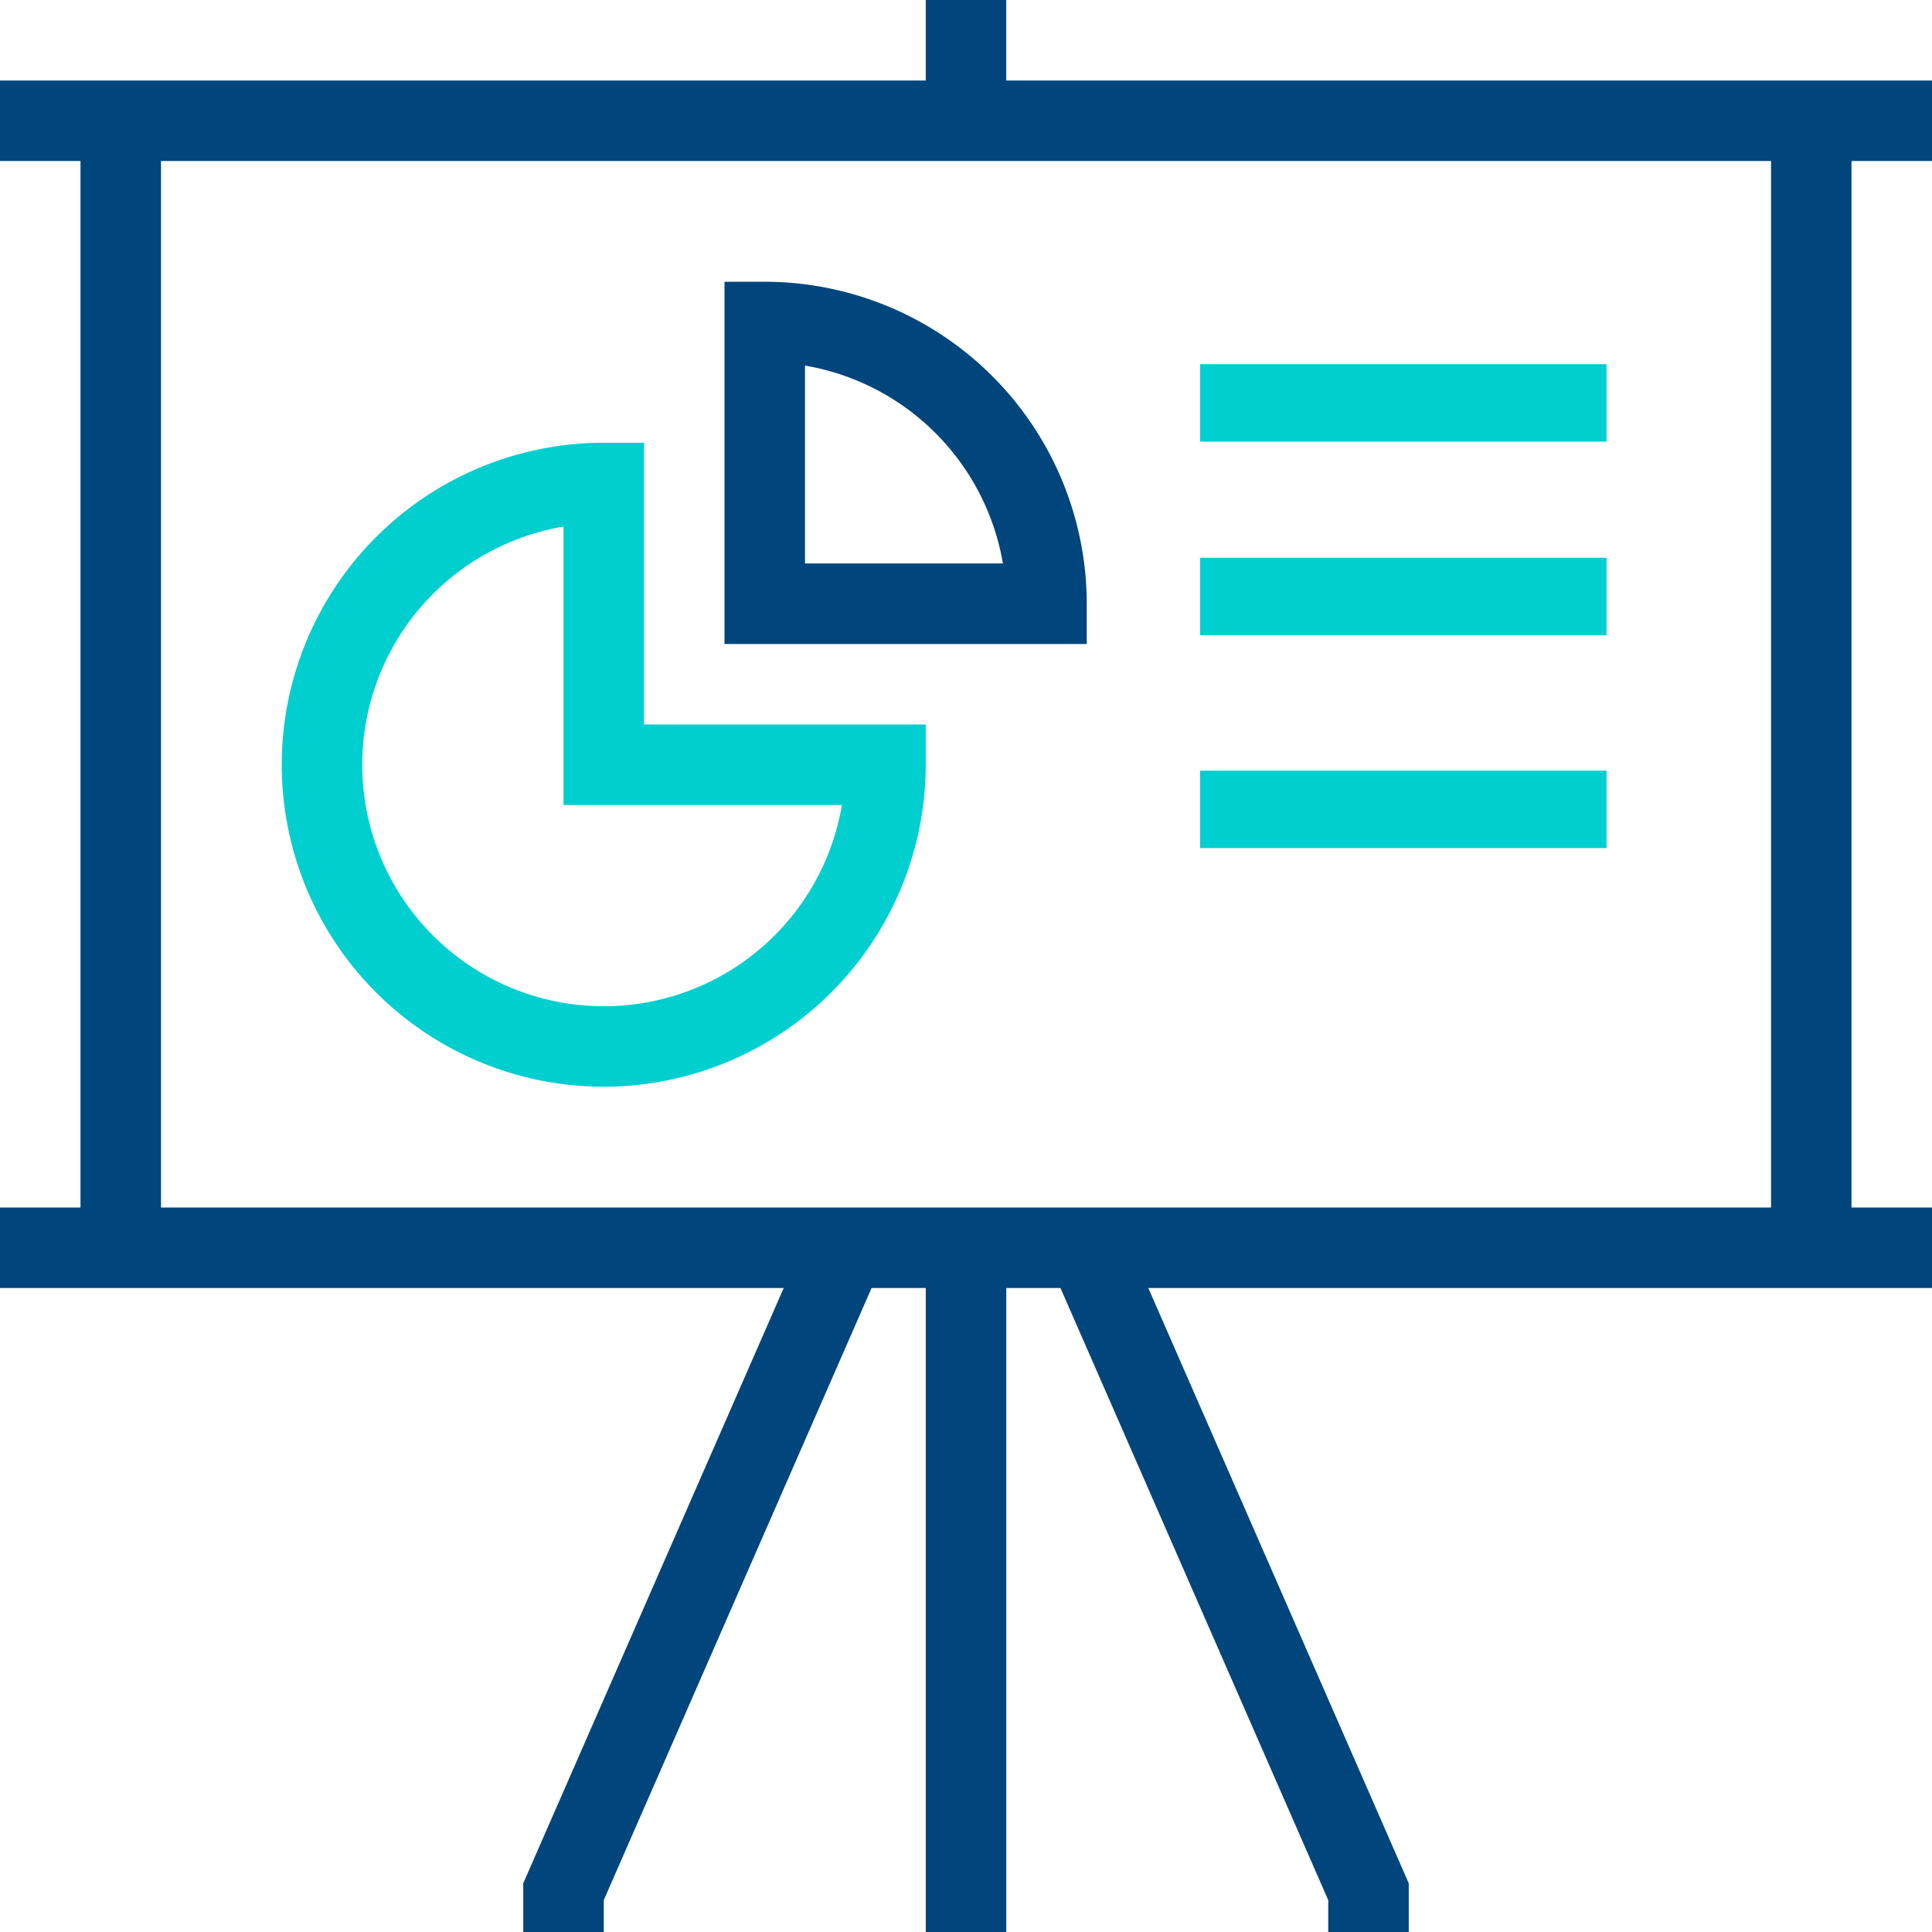 <svg xmlns="http://www.w3.org/2000/svg" width="99.815" height="99.815" viewBox="0 0 99.815 99.815">
  <g id="Layer_1" transform="translate(-1 -1)">
    <path id="id_101" d="M52.987,5.159V1H48.828V5.159H1V9.318H5.159V63.385H1v4.159H41.49L28.033,98.3v2.514h4.159V99.171L46.029,67.544h2.8v33.272h4.159V67.544h2.8L69.623,99.171v1.645h4.159V98.3L60.326,67.544h40.49V63.385H96.656V9.318h4.159V5.159H52.987ZM92.5,63.385H9.318V9.318H92.5Z" transform="translate(0 0)" fill="#00457c"/>
    <path id="id_102" d="M24.636,45.272A16.655,16.655,0,0,0,41.272,28.636V26.556H26.715V12H24.636a16.636,16.636,0,0,0,0,33.272Zm-2.079-28.94V30.715H36.94A12.478,12.478,0,1,1,22.556,16.332Z" transform="translate(7.556 11.874)" fill="#01cfcf"/>
    <path id="id_103" d="M37.715,24.636A16.655,16.655,0,0,0,21.079,8H19V26.715H37.715ZM23.159,22.556V12.332A12.509,12.509,0,0,1,33.384,22.556Z" transform="translate(19.431 7.556)" fill="#00457c"/>
    <rect id="id_104" width="21" height="4" transform="translate(63 19.816)" fill="#01cfcf"/>
    <rect id="id_105" width="21" height="4" transform="translate(63 29.816)" fill="#01cfcf"/>
    <rect id="id_106" width="21" height="4" transform="translate(63 40.816)" fill="#01cfcf"/>
  </g>
</svg>
